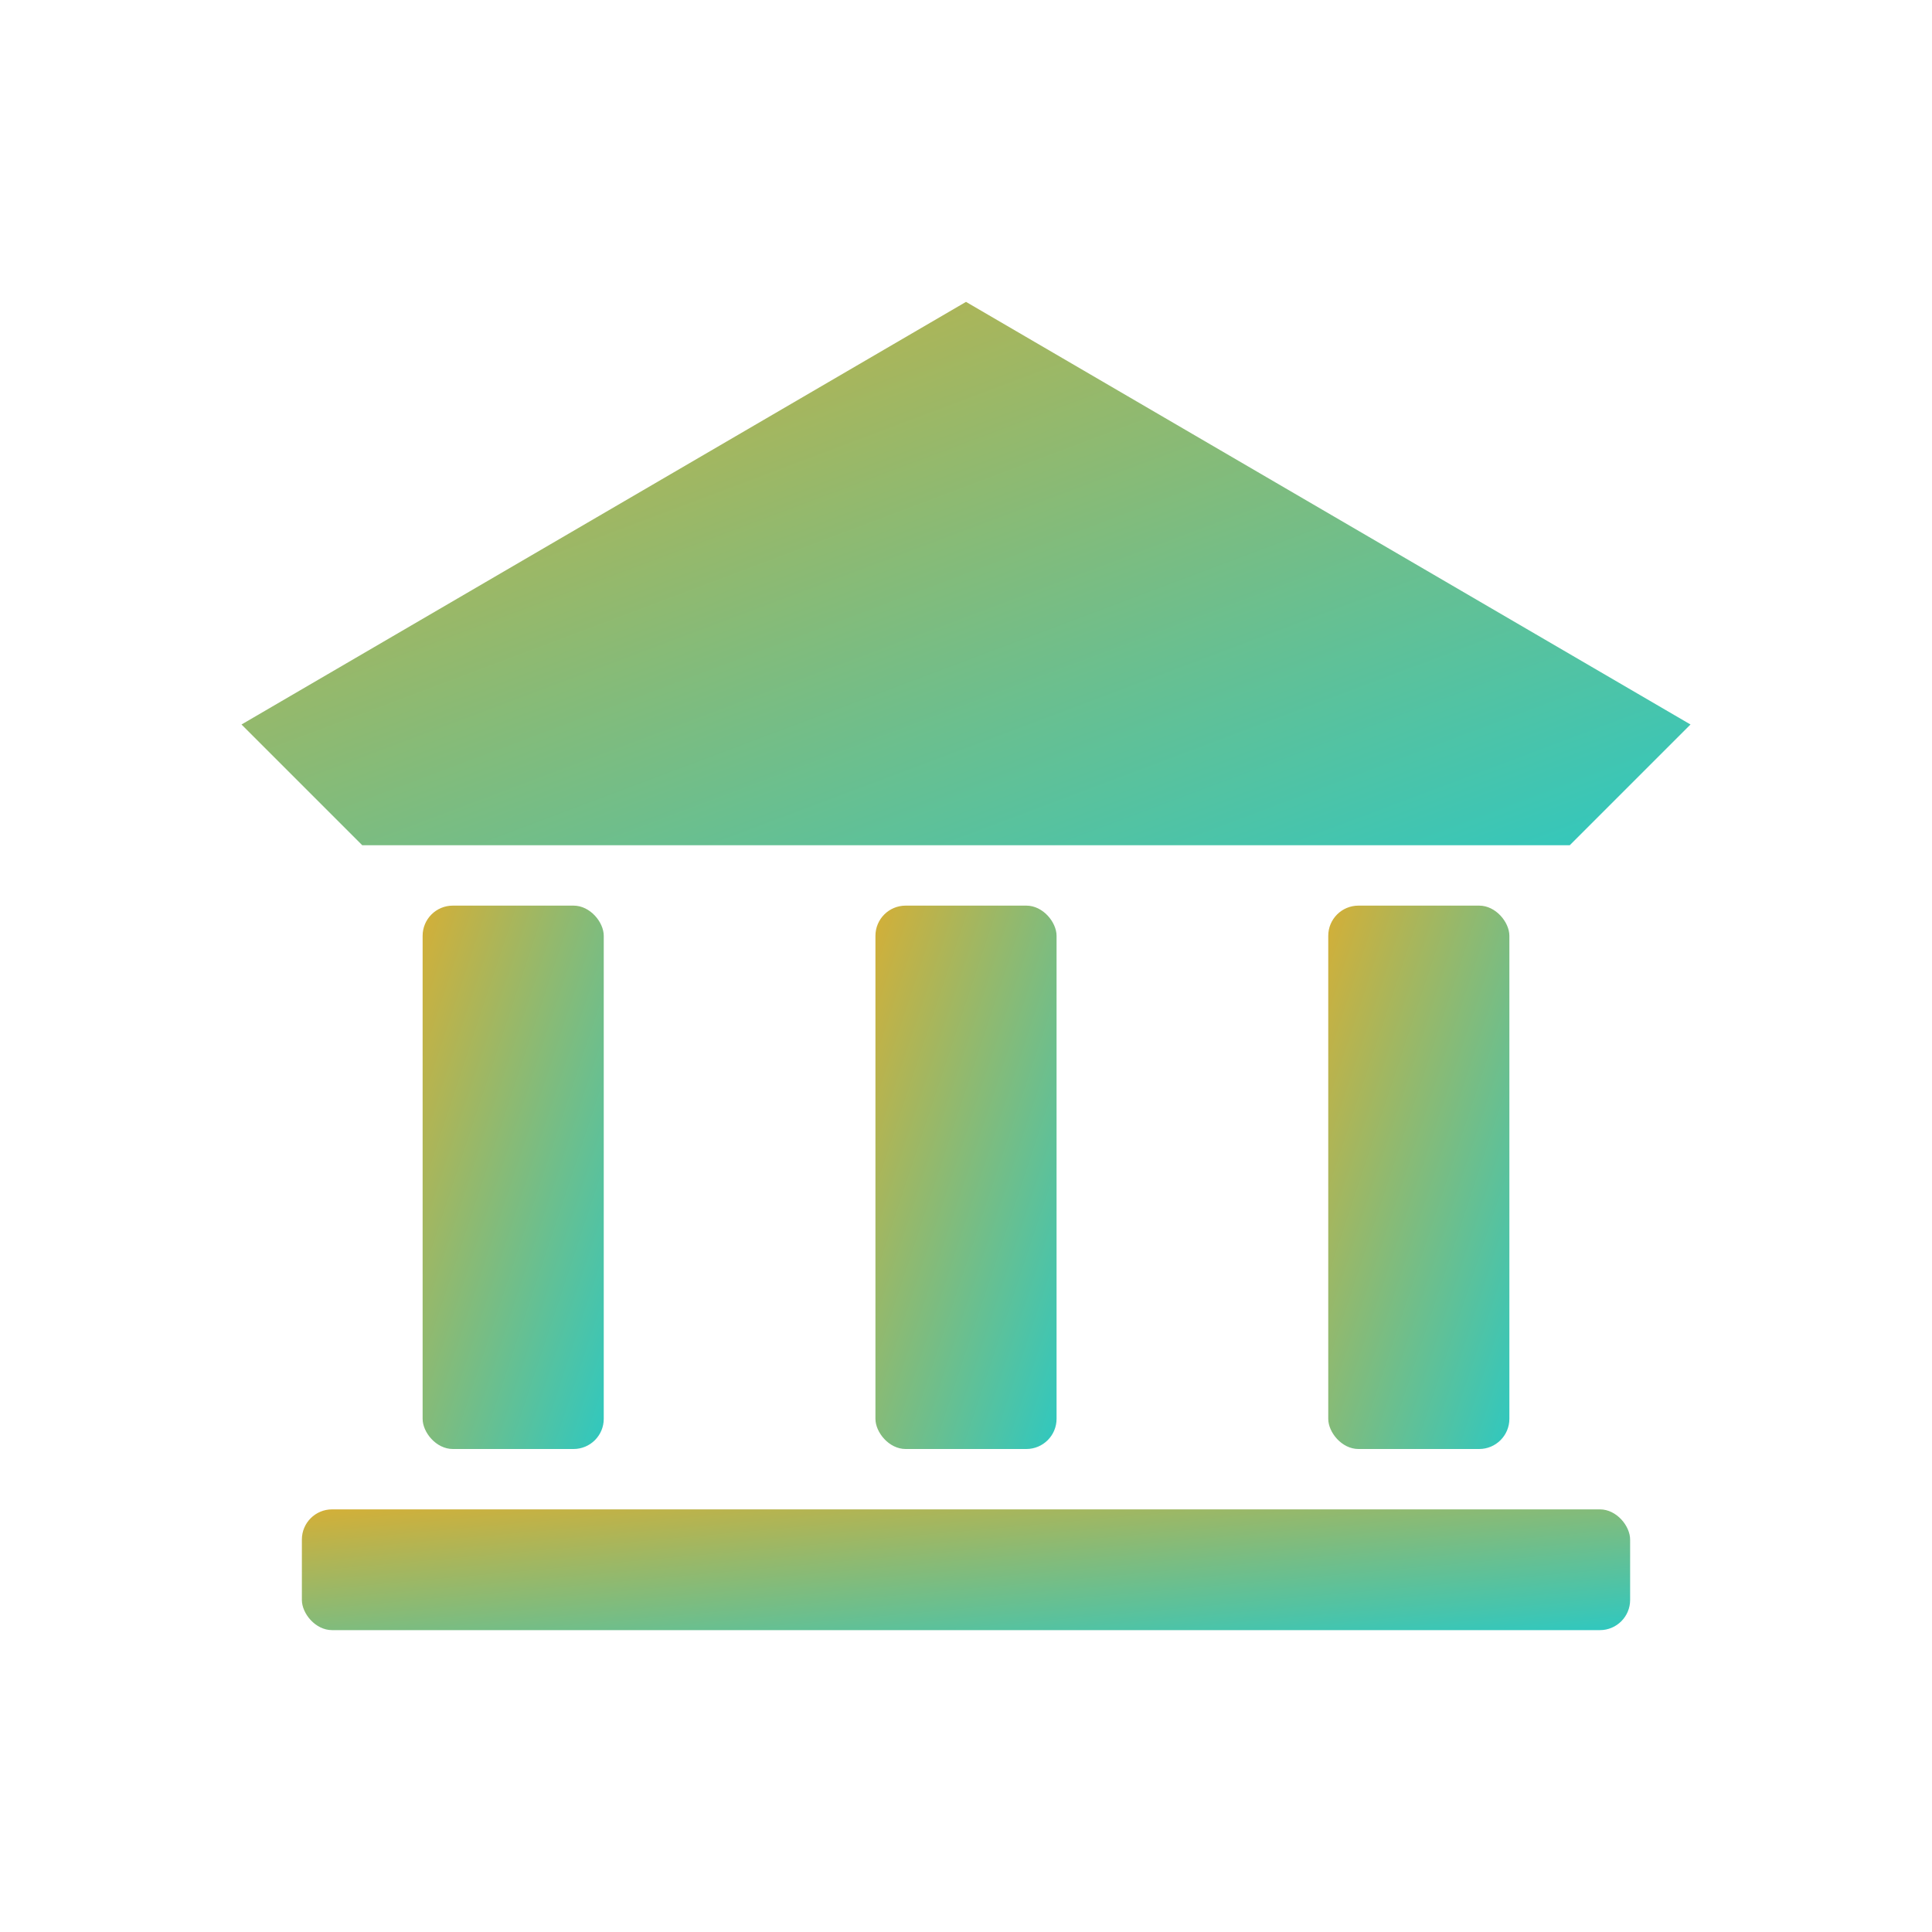 <?xml version="1.0" encoding="UTF-8"?>
<svg xmlns="http://www.w3.org/2000/svg" viewBox="0 0 64 64" width="64" height="64">
  <defs>
    <linearGradient id="g" x1="0" x2="1" y1="0" y2="1">
      <stop offset="0" stop-color="#d4af37"/>
      <stop offset="1" stop-color="#2fc8c0"/>
    </linearGradient>
  </defs>
  <!-- Minimal temple icon suited for small sizes -->
  <g fill="url(#g)" stroke="none">
    <!-- stylized pediment -->
    <path d="M8 24 L32 10 L56 24 L52 28 L12 28 Z"/>
    <!-- base -->
    <rect x="10" y="50" width="44" height="4" rx="1"/>
    <!-- columns (merged blocks for clearer favicon at small sizes) -->
    <rect x="14" y="30" width="6" height="18" rx="1"/>
    <rect x="29" y="30" width="6" height="18" rx="1"/>
    <rect x="44" y="30" width="6" height="18" rx="1"/>
  </g>
</svg>
